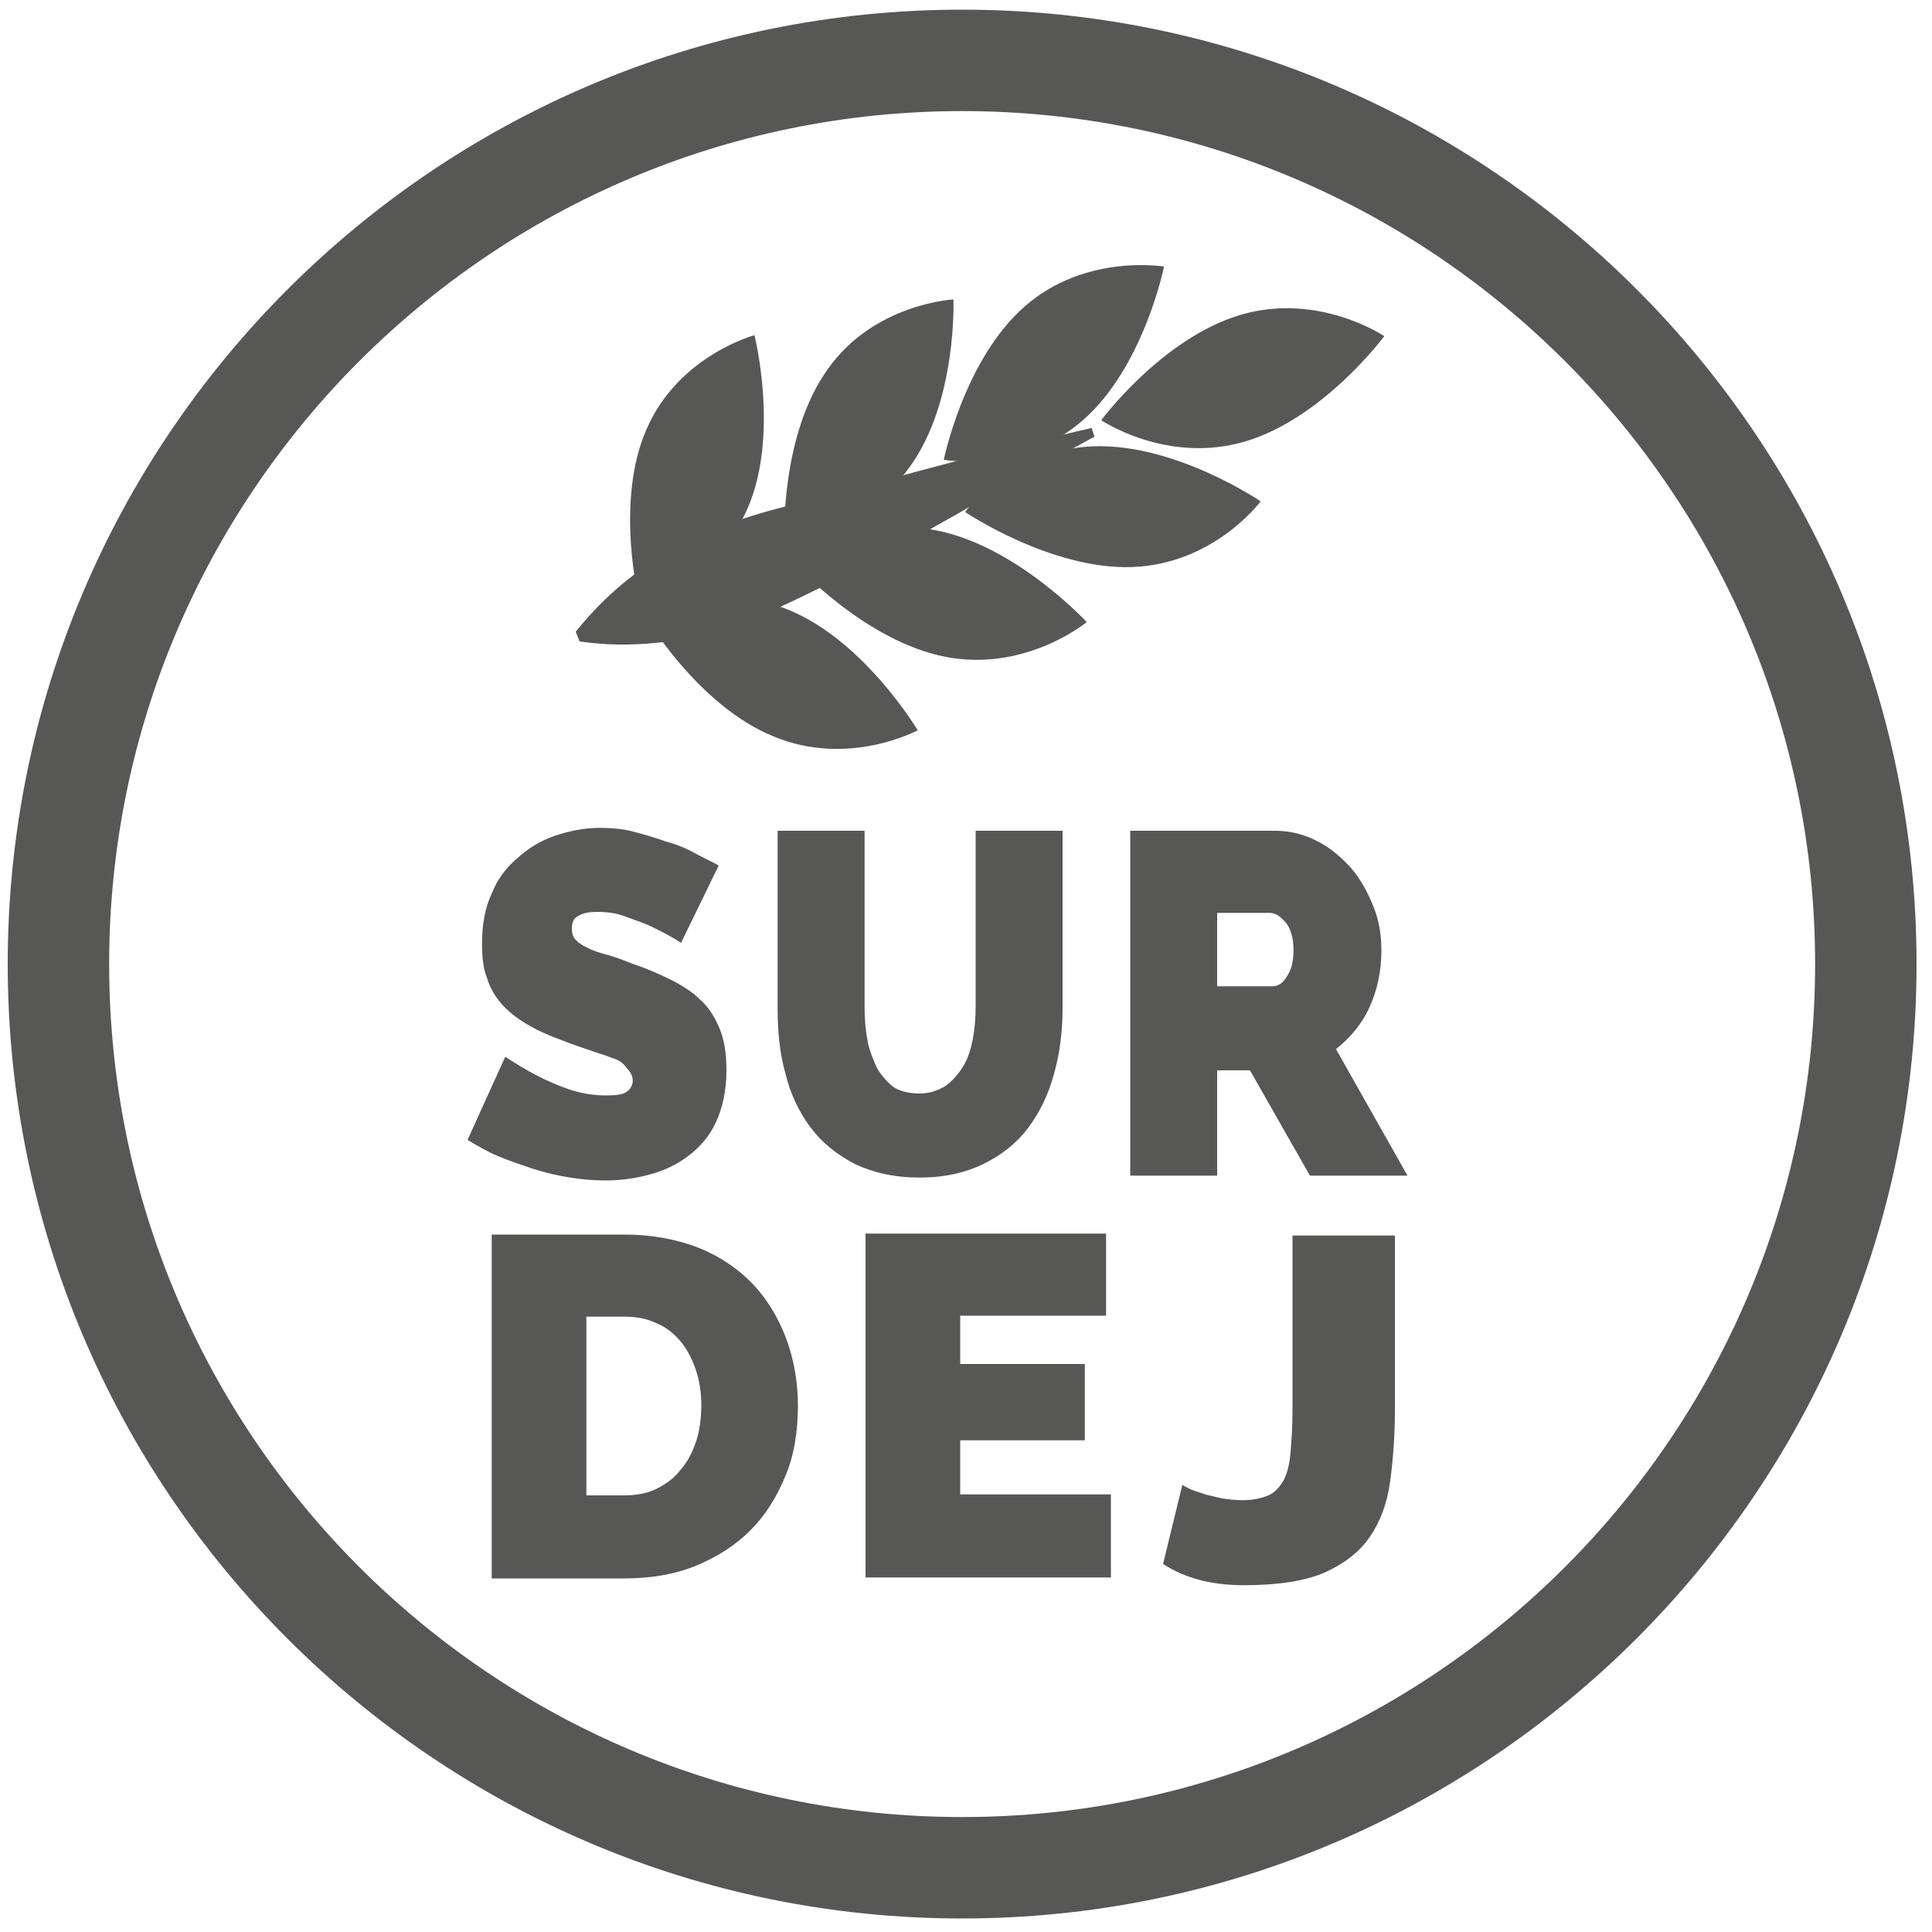 <?xml version="1.0" encoding="utf-8"?>
<svg xmlns="http://www.w3.org/2000/svg" xmlns:xlink="http://www.w3.org/1999/xlink" version="1.1" id="Lag_1" x="0px" y="0px" viewBox="0 0 20 20" style="enable-background:new 0 0 20 20;">
<style type="text/css">
	.st0{fill:#575756;}
</style>
<g>
	<path class="st0" d="M9.96,19.86c-5.45,0-9.88-4.43-9.88-9.88s4.43-9.88,9.88-9.88s9.88,4.43,9.88,9.88S15.4,19.86,9.96,19.86z&#xA;		 M9.96,1.15c-4.87,0-8.83,3.96-8.83,8.83s3.96,8.83,8.83,8.83s8.83-3.96,8.83-8.83S14.83,1.15,9.96,1.15z"/>
</g>
<g>
	<g>
		<path class="st0" d="M11.32,4.62C10.48,4.65,9.99,5.3,9.99,5.3s0.89,0.6,1.73,0.57c0.85-0.03,1.33-0.68,1.33-0.68&#xA;			S12.17,4.59,11.32,4.62z"/>
		<path class="st0" d="M9.69,5.49C8.86,5.33,8.24,5.85,8.24,5.85S8.96,6.64,9.79,6.8c0.83,0.16,1.46-0.36,1.46-0.36&#xA;			S10.52,5.65,9.69,5.49z"/>
		<path class="st0" d="M8.18,6.32c-0.78-0.33-1.5,0.06-1.5,0.06S7.22,7.3,8,7.62c0.78,0.33,1.5-0.06,1.5-0.06S8.96,6.65,8.18,6.32z"/>
	</g>
	<g>
		<path class="st0" d="M11.21,4.35C10.58,4.9,9.77,4.76,9.77,4.76s0.21-1.04,0.84-1.59c0.63-0.55,1.44-0.41,1.44-0.41&#xA;			S11.84,3.8,11.21,4.35z"/>
		<path class="st0" d="M9.42,4.83C8.94,5.51,8.12,5.56,8.12,5.56S8.08,4.5,8.57,3.82C9.05,3.14,9.87,3.1,9.87,3.1&#xA;			S9.91,4.15,9.42,4.83z"/>
		<path class="st0" d="M7.74,5.26C7.41,6.03,6.62,6.24,6.62,6.24S6.36,5.21,6.69,4.45c0.33-0.77,1.12-0.98,1.12-0.98&#xA;			S8.07,4.5,7.74,5.26z"/>
	</g>
	<path class="st0" d="M12.89,4.57c-0.81,0.24-1.49-0.22-1.49-0.22s0.63-0.85,1.44-1.09c0.81-0.24,1.49,0.22,1.49,0.22&#xA;		S13.7,4.33,12.89,4.57z"/>
	<g>
		<path class="st0" d="M11.33,4.52C10.06,5.21,8.83,6,7.5,6.53C7.03,6.64,6.54,6.72,6,6.64L5.96,6.54C6.63,5.7,7.51,5.36,8.5,5.16&#xA;			c0.92-0.27,1.85-0.51,2.8-0.73L11.33,4.52L11.33,4.52z"/>
	</g>
</g>
<g>
	<path class="st0" d="M7.05,9.76C6.96,9.7,6.86,9.65,6.76,9.6C6.68,9.56,6.59,9.53,6.48,9.49c-0.1-0.04-0.2-0.05-0.3-0.05&#xA;		c-0.08,0-0.14,0.01-0.19,0.04C5.94,9.5,5.92,9.55,5.92,9.61c0,0.05,0.01,0.09,0.04,0.12c0.03,0.03,0.07,0.06,0.12,0.08&#xA;		C6.13,9.84,6.2,9.86,6.27,9.88c0.08,0.02,0.16,0.05,0.26,0.09c0.15,0.05,0.29,0.11,0.41,0.17c0.12,0.06,0.23,0.13,0.31,0.21&#xA;		c0.09,0.08,0.15,0.18,0.2,0.3c0.05,0.12,0.07,0.26,0.07,0.43c0,0.21-0.04,0.39-0.11,0.54c-0.07,0.15-0.17,0.26-0.29,0.35&#xA;		c-0.12,0.09-0.25,0.15-0.4,0.19c-0.15,0.04-0.3,0.06-0.45,0.06c-0.12,0-0.24-0.01-0.37-0.03c-0.13-0.02-0.25-0.05-0.38-0.09&#xA;		c-0.12-0.04-0.24-0.08-0.36-0.13c-0.12-0.05-0.22-0.11-0.32-0.17l0.39-0.86c0.11,0.07,0.22,0.14,0.34,0.2&#xA;		c0.1,0.05,0.21,0.1,0.33,0.14c0.12,0.04,0.25,0.06,0.38,0.06c0.1,0,0.17-0.01,0.21-0.04c0.04-0.03,0.06-0.07,0.06-0.11&#xA;		c0-0.05-0.02-0.09-0.06-0.13C6.45,11,6.4,10.97,6.33,10.95c-0.07-0.03-0.15-0.05-0.23-0.08c-0.09-0.03-0.18-0.06-0.28-0.1&#xA;		c-0.14-0.05-0.27-0.11-0.37-0.17c-0.1-0.06-0.19-0.13-0.26-0.21c-0.07-0.08-0.12-0.17-0.15-0.27C5,10.02,4.99,9.9,4.99,9.77&#xA;		c0-0.2,0.03-0.37,0.1-0.52C5.15,9.1,5.24,8.98,5.36,8.88C5.47,8.78,5.6,8.7,5.75,8.65c0.15-0.05,0.3-0.08,0.46-0.08&#xA;		c0.12,0,0.24,0.01,0.35,0.04c0.11,0.03,0.22,0.06,0.33,0.1C7,8.74,7.1,8.78,7.19,8.83c0.09,0.05,0.18,0.09,0.25,0.13L7.05,9.76z"/>
	<path class="st0" d="M9.52,11.32c0.1,0,0.19-0.03,0.27-0.08c0.07-0.05,0.13-0.12,0.18-0.2c0.05-0.08,0.08-0.18,0.1-0.28&#xA;		c0.02-0.11,0.03-0.22,0.03-0.34V8.6H11v1.83c0,0.25-0.03,0.48-0.09,0.69c-0.06,0.22-0.15,0.4-0.27,0.56&#xA;		c-0.12,0.16-0.28,0.28-0.46,0.37c-0.19,0.09-0.4,0.14-0.66,0.14c-0.26,0-0.48-0.05-0.67-0.14c-0.19-0.1-0.34-0.22-0.46-0.38&#xA;		c-0.12-0.16-0.21-0.35-0.26-0.56c-0.06-0.21-0.08-0.44-0.08-0.67V8.6h0.9v1.83c0,0.12,0.01,0.23,0.03,0.34&#xA;		c0.02,0.11,0.06,0.2,0.1,0.29c0.05,0.08,0.11,0.15,0.18,0.2C9.33,11.3,9.42,11.32,9.52,11.32z"/>
	<path class="st0" d="M11.7,12.16V8.6h1.5c0.16,0,0.31,0.04,0.44,0.11c0.14,0.07,0.25,0.17,0.35,0.28c0.1,0.12,0.17,0.25,0.23,0.4&#xA;		c0.06,0.15,0.08,0.3,0.08,0.45c0,0.21-0.04,0.4-0.12,0.58c-0.08,0.18-0.2,0.32-0.35,0.44l0.74,1.31h-1.01l-0.62-1.09H12.6v1.09&#xA;		H11.7z M12.6,10.21h0.57c0.06,0,0.11-0.03,0.15-0.1c0.05-0.07,0.07-0.16,0.07-0.28c0-0.12-0.03-0.22-0.08-0.28&#xA;		c-0.06-0.07-0.11-0.1-0.17-0.1H12.6V10.21z"/>
	<path class="st0" d="M5.09,16.34v-3.56h1.37c0.29,0,0.55,0.05,0.78,0.14c0.22,0.09,0.41,0.22,0.56,0.38&#xA;		c0.15,0.16,0.26,0.35,0.34,0.56c0.08,0.22,0.12,0.45,0.12,0.69c0,0.27-0.04,0.52-0.13,0.73c-0.09,0.22-0.21,0.41-0.36,0.56&#xA;		C7.61,16,7.42,16.12,7.2,16.21c-0.22,0.09-0.47,0.13-0.74,0.13H5.09z M7.26,14.55c0-0.14-0.02-0.26-0.06-0.38&#xA;		c-0.04-0.11-0.09-0.21-0.16-0.29C6.98,13.81,6.9,13.74,6.8,13.7c-0.1-0.05-0.21-0.07-0.34-0.07H6.07v1.85h0.39&#xA;		c0.13,0,0.24-0.02,0.34-0.07c0.1-0.05,0.18-0.11,0.25-0.2c0.07-0.08,0.12-0.18,0.16-0.3C7.24,14.81,7.26,14.69,7.26,14.55z"/>
	<path class="st0" d="M11.5,15.48v0.85H8.96v-3.56h2.49v0.85H9.94v0.5h1.29v0.79H9.94v0.56H11.5z"/>
	<path class="st0" d="M12.24,15.37c0.01,0.01,0.03,0.02,0.07,0.04c0.04,0.02,0.08,0.03,0.14,0.05c0.05,0.02,0.12,0.03,0.19,0.05&#xA;		c0.07,0.01,0.14,0.02,0.22,0.02c0.11,0,0.2-0.02,0.27-0.05c0.07-0.03,0.12-0.09,0.16-0.16c0.04-0.08,0.06-0.17,0.07-0.29&#xA;		s0.02-0.26,0.02-0.43v-1.81h1.06v1.81c0,0.27-0.02,0.52-0.05,0.74c-0.03,0.22-0.1,0.41-0.21,0.57c-0.11,0.16-0.27,0.28-0.47,0.37&#xA;		c-0.21,0.09-0.49,0.13-0.84,0.13c-0.32,0-0.6-0.07-0.83-0.22L12.24,15.37z"/>
</g>
</svg>